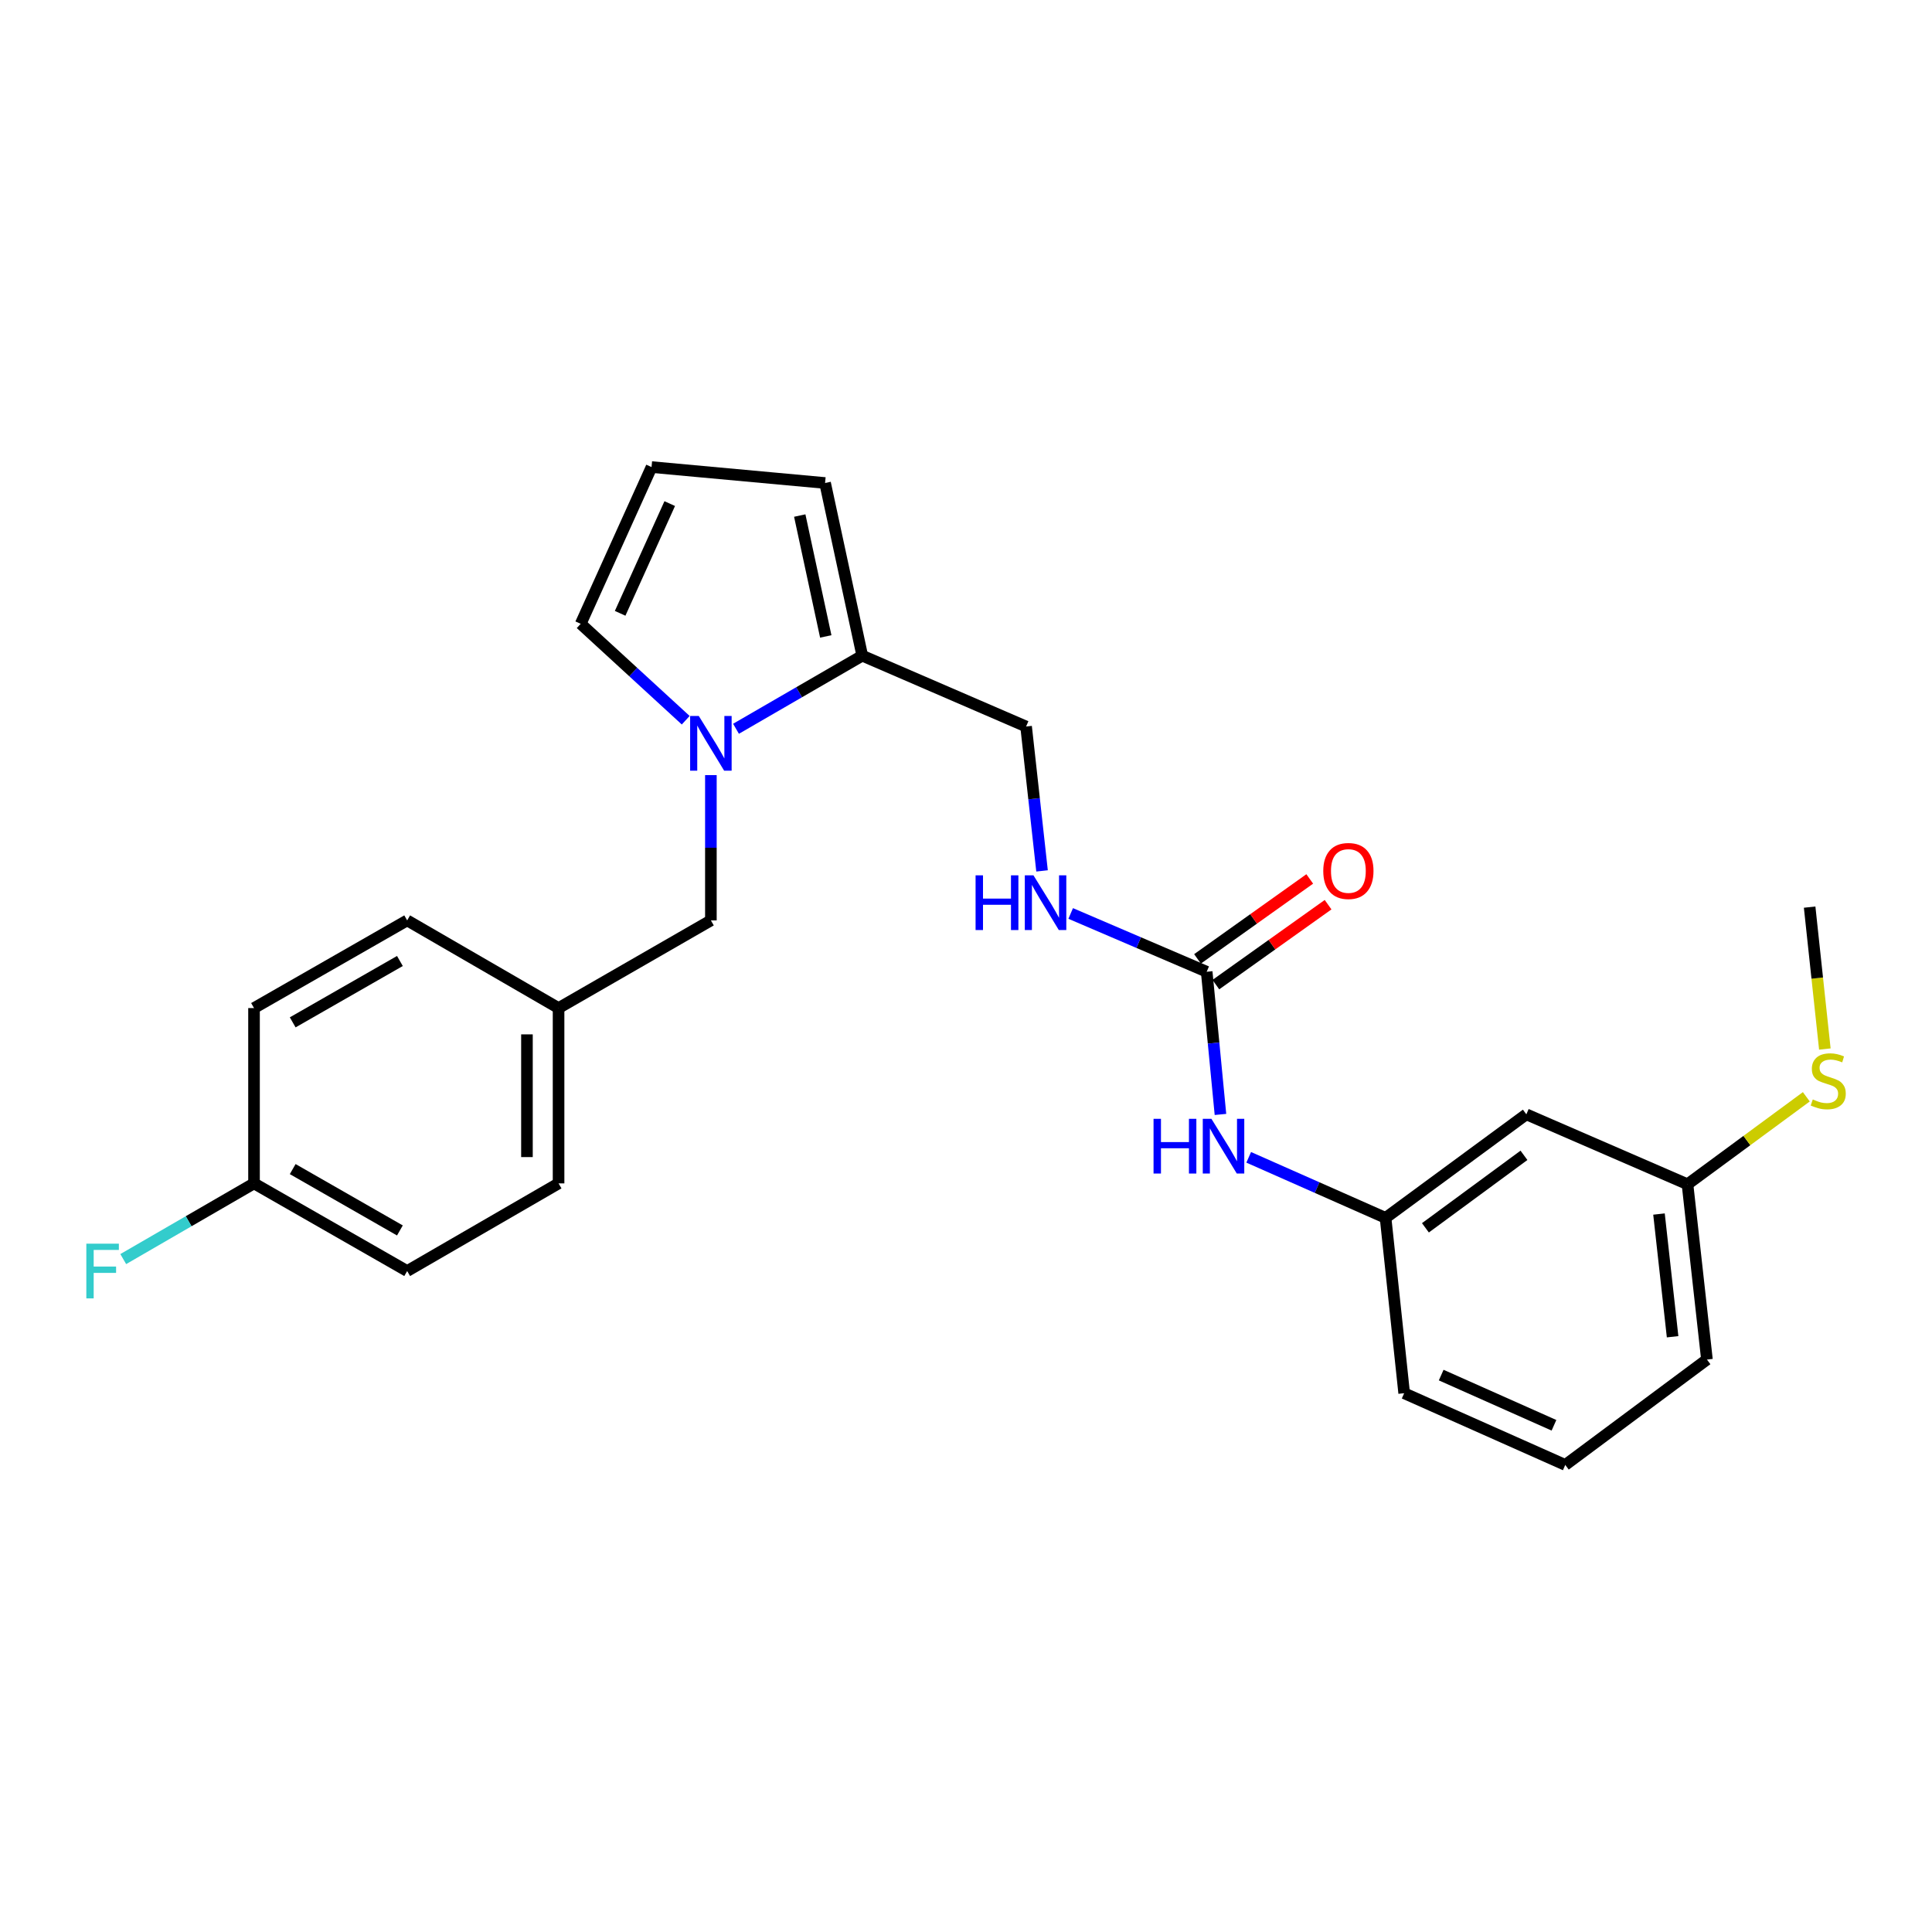 <?xml version='1.0' encoding='iso-8859-1'?>
<svg version='1.1' baseProfile='full'
              xmlns='http://www.w3.org/2000/svg'
                      xmlns:rdkit='http://www.rdkit.org/xml'
                      xmlns:xlink='http://www.w3.org/1999/xlink'
                  xml:space='preserve'
width='1000px' height='1000px' viewBox='0 0 1000 1000'>
<!-- END OF HEADER -->
<rect style='opacity:1.0;fill:#FFFFFF;stroke:none' width='1000' height='1000' x='0' y='0'> </rect>
<path class='bond-0' d='M 380.957,377.216 L 413.629,358.296' style='fill:none;fill-rule:evenodd;stroke:#0000FF;stroke-width:6px;stroke-linecap:butt;stroke-linejoin:miter;stroke-opacity:1' />
<path class='bond-0' d='M 413.629,358.296 L 446.301,339.376' style='fill:none;fill-rule:evenodd;stroke:#000000;stroke-width:6px;stroke-linecap:butt;stroke-linejoin:miter;stroke-opacity:1' />
<path class='bond-3' d='M 354.926,372.787 L 327.749,347.835' style='fill:none;fill-rule:evenodd;stroke:#0000FF;stroke-width:6px;stroke-linecap:butt;stroke-linejoin:miter;stroke-opacity:1' />
<path class='bond-3' d='M 327.749,347.835 L 300.571,322.883' style='fill:none;fill-rule:evenodd;stroke:#000000;stroke-width:6px;stroke-linecap:butt;stroke-linejoin:miter;stroke-opacity:1' />
<path class='bond-5' d='M 367.953,401.198 L 367.953,438.797' style='fill:none;fill-rule:evenodd;stroke:#0000FF;stroke-width:6px;stroke-linecap:butt;stroke-linejoin:miter;stroke-opacity:1' />
<path class='bond-5' d='M 367.953,438.797 L 367.953,476.397' style='fill:none;fill-rule:evenodd;stroke:#000000;stroke-width:6px;stroke-linecap:butt;stroke-linejoin:miter;stroke-opacity:1' />
<path class='bond-7' d='M 446.301,339.376 L 427.062,249.999' style='fill:none;fill-rule:evenodd;stroke:#000000;stroke-width:6px;stroke-linecap:butt;stroke-linejoin:miter;stroke-opacity:1' />
<path class='bond-7' d='M 427.416,329.414 L 413.948,266.85' style='fill:none;fill-rule:evenodd;stroke:#000000;stroke-width:6px;stroke-linecap:butt;stroke-linejoin:miter;stroke-opacity:1' />
<path class='bond-8' d='M 446.301,339.376 L 531.105,376.045' style='fill:none;fill-rule:evenodd;stroke:#000000;stroke-width:6px;stroke-linecap:butt;stroke-linejoin:miter;stroke-opacity:1' />
<path class='bond-1' d='M 624.582,502.973 L 589.385,487.89' style='fill:none;fill-rule:evenodd;stroke:#000000;stroke-width:6px;stroke-linecap:butt;stroke-linejoin:miter;stroke-opacity:1' />
<path class='bond-1' d='M 589.385,487.89 L 554.187,472.806' style='fill:none;fill-rule:evenodd;stroke:#0000FF;stroke-width:6px;stroke-linecap:butt;stroke-linejoin:miter;stroke-opacity:1' />
<path class='bond-2' d='M 624.582,502.973 L 628.145,539.902' style='fill:none;fill-rule:evenodd;stroke:#000000;stroke-width:6px;stroke-linecap:butt;stroke-linejoin:miter;stroke-opacity:1' />
<path class='bond-2' d='M 628.145,539.902 L 631.708,576.832' style='fill:none;fill-rule:evenodd;stroke:#0000FF;stroke-width:6px;stroke-linecap:butt;stroke-linejoin:miter;stroke-opacity:1' />
<path class='bond-9' d='M 629.329,509.638 L 658.373,488.952' style='fill:none;fill-rule:evenodd;stroke:#000000;stroke-width:6px;stroke-linecap:butt;stroke-linejoin:miter;stroke-opacity:1' />
<path class='bond-9' d='M 658.373,488.952 L 687.417,468.266' style='fill:none;fill-rule:evenodd;stroke:#FF0000;stroke-width:6px;stroke-linecap:butt;stroke-linejoin:miter;stroke-opacity:1' />
<path class='bond-9' d='M 619.835,496.308 L 648.878,475.622' style='fill:none;fill-rule:evenodd;stroke:#000000;stroke-width:6px;stroke-linecap:butt;stroke-linejoin:miter;stroke-opacity:1' />
<path class='bond-9' d='M 648.878,475.622 L 677.922,454.935' style='fill:none;fill-rule:evenodd;stroke:#FF0000;stroke-width:6px;stroke-linecap:butt;stroke-linejoin:miter;stroke-opacity:1' />
<path class='bond-10' d='M 646.326,599.026 L 681.747,614.7' style='fill:none;fill-rule:evenodd;stroke:#0000FF;stroke-width:6px;stroke-linecap:butt;stroke-linejoin:miter;stroke-opacity:1' />
<path class='bond-10' d='M 681.747,614.7 L 717.169,630.374' style='fill:none;fill-rule:evenodd;stroke:#000000;stroke-width:6px;stroke-linecap:butt;stroke-linejoin:miter;stroke-opacity:1' />
<path class='bond-6' d='M 300.571,322.883 L 337.24,241.753' style='fill:none;fill-rule:evenodd;stroke:#000000;stroke-width:6px;stroke-linecap:butt;stroke-linejoin:miter;stroke-opacity:1' />
<path class='bond-6' d='M 320.985,317.454 L 346.653,260.663' style='fill:none;fill-rule:evenodd;stroke:#000000;stroke-width:6px;stroke-linecap:butt;stroke-linejoin:miter;stroke-opacity:1' />
<path class='bond-4' d='M 539.361,450.778 L 535.233,413.412' style='fill:none;fill-rule:evenodd;stroke:#0000FF;stroke-width:6px;stroke-linecap:butt;stroke-linejoin:miter;stroke-opacity:1' />
<path class='bond-4' d='M 535.233,413.412 L 531.105,376.045' style='fill:none;fill-rule:evenodd;stroke:#000000;stroke-width:6px;stroke-linecap:butt;stroke-linejoin:miter;stroke-opacity:1' />
<path class='bond-12' d='M 367.953,476.397 L 289.114,521.776' style='fill:none;fill-rule:evenodd;stroke:#000000;stroke-width:6px;stroke-linecap:butt;stroke-linejoin:miter;stroke-opacity:1' />
<path class='bond-25' d='M 337.24,241.753 L 427.062,249.999' style='fill:none;fill-rule:evenodd;stroke:#000000;stroke-width:6px;stroke-linecap:butt;stroke-linejoin:miter;stroke-opacity:1' />
<path class='bond-11' d='M 717.169,630.374 L 790.034,576.775' style='fill:none;fill-rule:evenodd;stroke:#000000;stroke-width:6px;stroke-linecap:butt;stroke-linejoin:miter;stroke-opacity:1' />
<path class='bond-11' d='M 737.796,635.517 L 788.802,597.998' style='fill:none;fill-rule:evenodd;stroke:#000000;stroke-width:6px;stroke-linecap:butt;stroke-linejoin:miter;stroke-opacity:1' />
<path class='bond-22' d='M 717.169,630.374 L 726.797,721.124' style='fill:none;fill-rule:evenodd;stroke:#000000;stroke-width:6px;stroke-linecap:butt;stroke-linejoin:miter;stroke-opacity:1' />
<path class='bond-13' d='M 790.034,576.775 L 873.446,612.971' style='fill:none;fill-rule:evenodd;stroke:#000000;stroke-width:6px;stroke-linecap:butt;stroke-linejoin:miter;stroke-opacity:1' />
<path class='bond-17' d='M 289.114,521.776 L 210.748,476.397' style='fill:none;fill-rule:evenodd;stroke:#000000;stroke-width:6px;stroke-linecap:butt;stroke-linejoin:miter;stroke-opacity:1' />
<path class='bond-18' d='M 289.114,521.776 L 289.114,612.517' style='fill:none;fill-rule:evenodd;stroke:#000000;stroke-width:6px;stroke-linecap:butt;stroke-linejoin:miter;stroke-opacity:1' />
<path class='bond-18' d='M 272.748,535.387 L 272.748,598.906' style='fill:none;fill-rule:evenodd;stroke:#000000;stroke-width:6px;stroke-linecap:butt;stroke-linejoin:miter;stroke-opacity:1' />
<path class='bond-15' d='M 873.446,612.971 L 904.199,590.336' style='fill:none;fill-rule:evenodd;stroke:#000000;stroke-width:6px;stroke-linecap:butt;stroke-linejoin:miter;stroke-opacity:1' />
<path class='bond-15' d='M 904.199,590.336 L 934.952,567.702' style='fill:none;fill-rule:evenodd;stroke:#CCCC00;stroke-width:6px;stroke-linecap:butt;stroke-linejoin:miter;stroke-opacity:1' />
<path class='bond-27' d='M 873.446,612.971 L 883.511,703.703' style='fill:none;fill-rule:evenodd;stroke:#000000;stroke-width:6px;stroke-linecap:butt;stroke-linejoin:miter;stroke-opacity:1' />
<path class='bond-27' d='M 858.69,628.385 L 865.735,691.898' style='fill:none;fill-rule:evenodd;stroke:#000000;stroke-width:6px;stroke-linecap:butt;stroke-linejoin:miter;stroke-opacity:1' />
<path class='bond-14' d='M 131.482,612.517 L 210.748,657.887' style='fill:none;fill-rule:evenodd;stroke:#000000;stroke-width:6px;stroke-linecap:butt;stroke-linejoin:miter;stroke-opacity:1' />
<path class='bond-14' d='M 151.502,605.118 L 206.988,636.878' style='fill:none;fill-rule:evenodd;stroke:#000000;stroke-width:6px;stroke-linecap:butt;stroke-linejoin:miter;stroke-opacity:1' />
<path class='bond-16' d='M 131.482,612.517 L 97.636,632.109' style='fill:none;fill-rule:evenodd;stroke:#000000;stroke-width:6px;stroke-linecap:butt;stroke-linejoin:miter;stroke-opacity:1' />
<path class='bond-16' d='M 97.636,632.109 L 63.791,651.702' style='fill:none;fill-rule:evenodd;stroke:#33CCCC;stroke-width:6px;stroke-linecap:butt;stroke-linejoin:miter;stroke-opacity:1' />
<path class='bond-26' d='M 131.482,612.517 L 131.482,521.776' style='fill:none;fill-rule:evenodd;stroke:#000000;stroke-width:6px;stroke-linecap:butt;stroke-linejoin:miter;stroke-opacity:1' />
<path class='bond-24' d='M 944.538,542.976 L 940.601,506.249' style='fill:none;fill-rule:evenodd;stroke:#CCCC00;stroke-width:6px;stroke-linecap:butt;stroke-linejoin:miter;stroke-opacity:1' />
<path class='bond-24' d='M 940.601,506.249 L 936.665,469.523' style='fill:none;fill-rule:evenodd;stroke:#000000;stroke-width:6px;stroke-linecap:butt;stroke-linejoin:miter;stroke-opacity:1' />
<path class='bond-20' d='M 210.748,476.397 L 131.482,521.776' style='fill:none;fill-rule:evenodd;stroke:#000000;stroke-width:6px;stroke-linecap:butt;stroke-linejoin:miter;stroke-opacity:1' />
<path class='bond-20' d='M 206.99,497.407 L 151.503,529.172' style='fill:none;fill-rule:evenodd;stroke:#000000;stroke-width:6px;stroke-linecap:butt;stroke-linejoin:miter;stroke-opacity:1' />
<path class='bond-19' d='M 289.114,612.517 L 210.748,657.887' style='fill:none;fill-rule:evenodd;stroke:#000000;stroke-width:6px;stroke-linecap:butt;stroke-linejoin:miter;stroke-opacity:1' />
<path class='bond-21' d='M 810.182,758.247 L 726.797,721.124' style='fill:none;fill-rule:evenodd;stroke:#000000;stroke-width:6px;stroke-linecap:butt;stroke-linejoin:miter;stroke-opacity:1' />
<path class='bond-21' d='M 804.331,737.727 L 745.961,711.741' style='fill:none;fill-rule:evenodd;stroke:#000000;stroke-width:6px;stroke-linecap:butt;stroke-linejoin:miter;stroke-opacity:1' />
<path class='bond-23' d='M 810.182,758.247 L 883.511,703.703' style='fill:none;fill-rule:evenodd;stroke:#000000;stroke-width:6px;stroke-linecap:butt;stroke-linejoin:miter;stroke-opacity:1' />
<path  class='atom-0' d='M 361.693 370.587
L 370.973 385.587
Q 371.893 387.067, 373.373 389.747
Q 374.853 392.427, 374.933 392.587
L 374.933 370.587
L 378.693 370.587
L 378.693 398.907
L 374.813 398.907
L 364.853 382.507
Q 363.693 380.587, 362.453 378.387
Q 361.253 376.187, 360.893 375.507
L 360.893 398.907
L 357.213 398.907
L 357.213 370.587
L 361.693 370.587
' fill='#0000FF'/>
<path  class='atom-3' d='M 597.073 579.099
L 600.913 579.099
L 600.913 591.139
L 615.393 591.139
L 615.393 579.099
L 619.233 579.099
L 619.233 607.419
L 615.393 607.419
L 615.393 594.339
L 600.913 594.339
L 600.913 607.419
L 597.073 607.419
L 597.073 579.099
' fill='#0000FF'/>
<path  class='atom-3' d='M 627.033 579.099
L 636.313 594.099
Q 637.233 595.579, 638.713 598.259
Q 640.193 600.939, 640.273 601.099
L 640.273 579.099
L 644.033 579.099
L 644.033 607.419
L 640.153 607.419
L 630.193 591.019
Q 629.033 589.099, 627.793 586.899
Q 626.593 584.699, 626.233 584.019
L 626.233 607.419
L 622.553 607.419
L 622.553 579.099
L 627.033 579.099
' fill='#0000FF'/>
<path  class='atom-5' d='M 504.959 453.072
L 508.799 453.072
L 508.799 465.112
L 523.279 465.112
L 523.279 453.072
L 527.119 453.072
L 527.119 481.392
L 523.279 481.392
L 523.279 468.312
L 508.799 468.312
L 508.799 481.392
L 504.959 481.392
L 504.959 453.072
' fill='#0000FF'/>
<path  class='atom-5' d='M 534.919 453.072
L 544.199 468.072
Q 545.119 469.552, 546.599 472.232
Q 548.079 474.912, 548.159 475.072
L 548.159 453.072
L 551.919 453.072
L 551.919 481.392
L 548.039 481.392
L 538.079 464.992
Q 536.919 463.072, 535.679 460.872
Q 534.479 458.672, 534.119 457.992
L 534.119 481.392
L 530.439 481.392
L 530.439 453.072
L 534.919 453.072
' fill='#0000FF'/>
<path  class='atom-10' d='M 684.92 450.818
Q 684.92 444.018, 688.28 440.218
Q 691.64 436.418, 697.92 436.418
Q 704.2 436.418, 707.56 440.218
Q 710.92 444.018, 710.92 450.818
Q 710.92 457.698, 707.52 461.618
Q 704.12 465.498, 697.92 465.498
Q 691.68 465.498, 688.28 461.618
Q 684.92 457.738, 684.92 450.818
M 697.92 462.298
Q 702.24 462.298, 704.56 459.418
Q 706.92 456.498, 706.92 450.818
Q 706.92 445.258, 704.56 442.458
Q 702.24 439.618, 697.92 439.618
Q 693.6 439.618, 691.24 442.418
Q 688.92 445.218, 688.92 450.818
Q 688.92 456.538, 691.24 459.418
Q 693.6 462.298, 697.92 462.298
' fill='#FF0000'/>
<path  class='atom-16' d='M 938.293 569.074
Q 938.613 569.194, 939.933 569.754
Q 941.253 570.314, 942.693 570.674
Q 944.173 570.994, 945.613 570.994
Q 948.293 570.994, 949.853 569.714
Q 951.413 568.394, 951.413 566.114
Q 951.413 564.554, 950.613 563.594
Q 949.853 562.634, 948.653 562.114
Q 947.453 561.594, 945.453 560.994
Q 942.933 560.234, 941.413 559.514
Q 939.933 558.794, 938.853 557.274
Q 937.813 555.754, 937.813 553.194
Q 937.813 549.634, 940.213 547.434
Q 942.653 545.234, 947.453 545.234
Q 950.733 545.234, 954.453 546.794
L 953.533 549.874
Q 950.133 548.474, 947.573 548.474
Q 944.813 548.474, 943.293 549.634
Q 941.773 550.754, 941.813 552.714
Q 941.813 554.234, 942.573 555.154
Q 943.373 556.074, 944.493 556.594
Q 945.653 557.114, 947.573 557.714
Q 950.133 558.514, 951.653 559.314
Q 953.173 560.114, 954.253 561.754
Q 955.373 563.354, 955.373 566.114
Q 955.373 570.034, 952.733 572.154
Q 950.133 574.234, 945.773 574.234
Q 943.253 574.234, 941.333 573.674
Q 939.453 573.154, 937.213 572.234
L 938.293 569.074
' fill='#CCCC00'/>
<path  class='atom-17' d='M 44.687 643.727
L 61.527 643.727
L 61.527 646.967
L 48.487 646.967
L 48.487 655.567
L 60.087 655.567
L 60.087 658.847
L 48.487 658.847
L 48.487 672.047
L 44.687 672.047
L 44.687 643.727
' fill='#33CCCC'/>
</svg>
